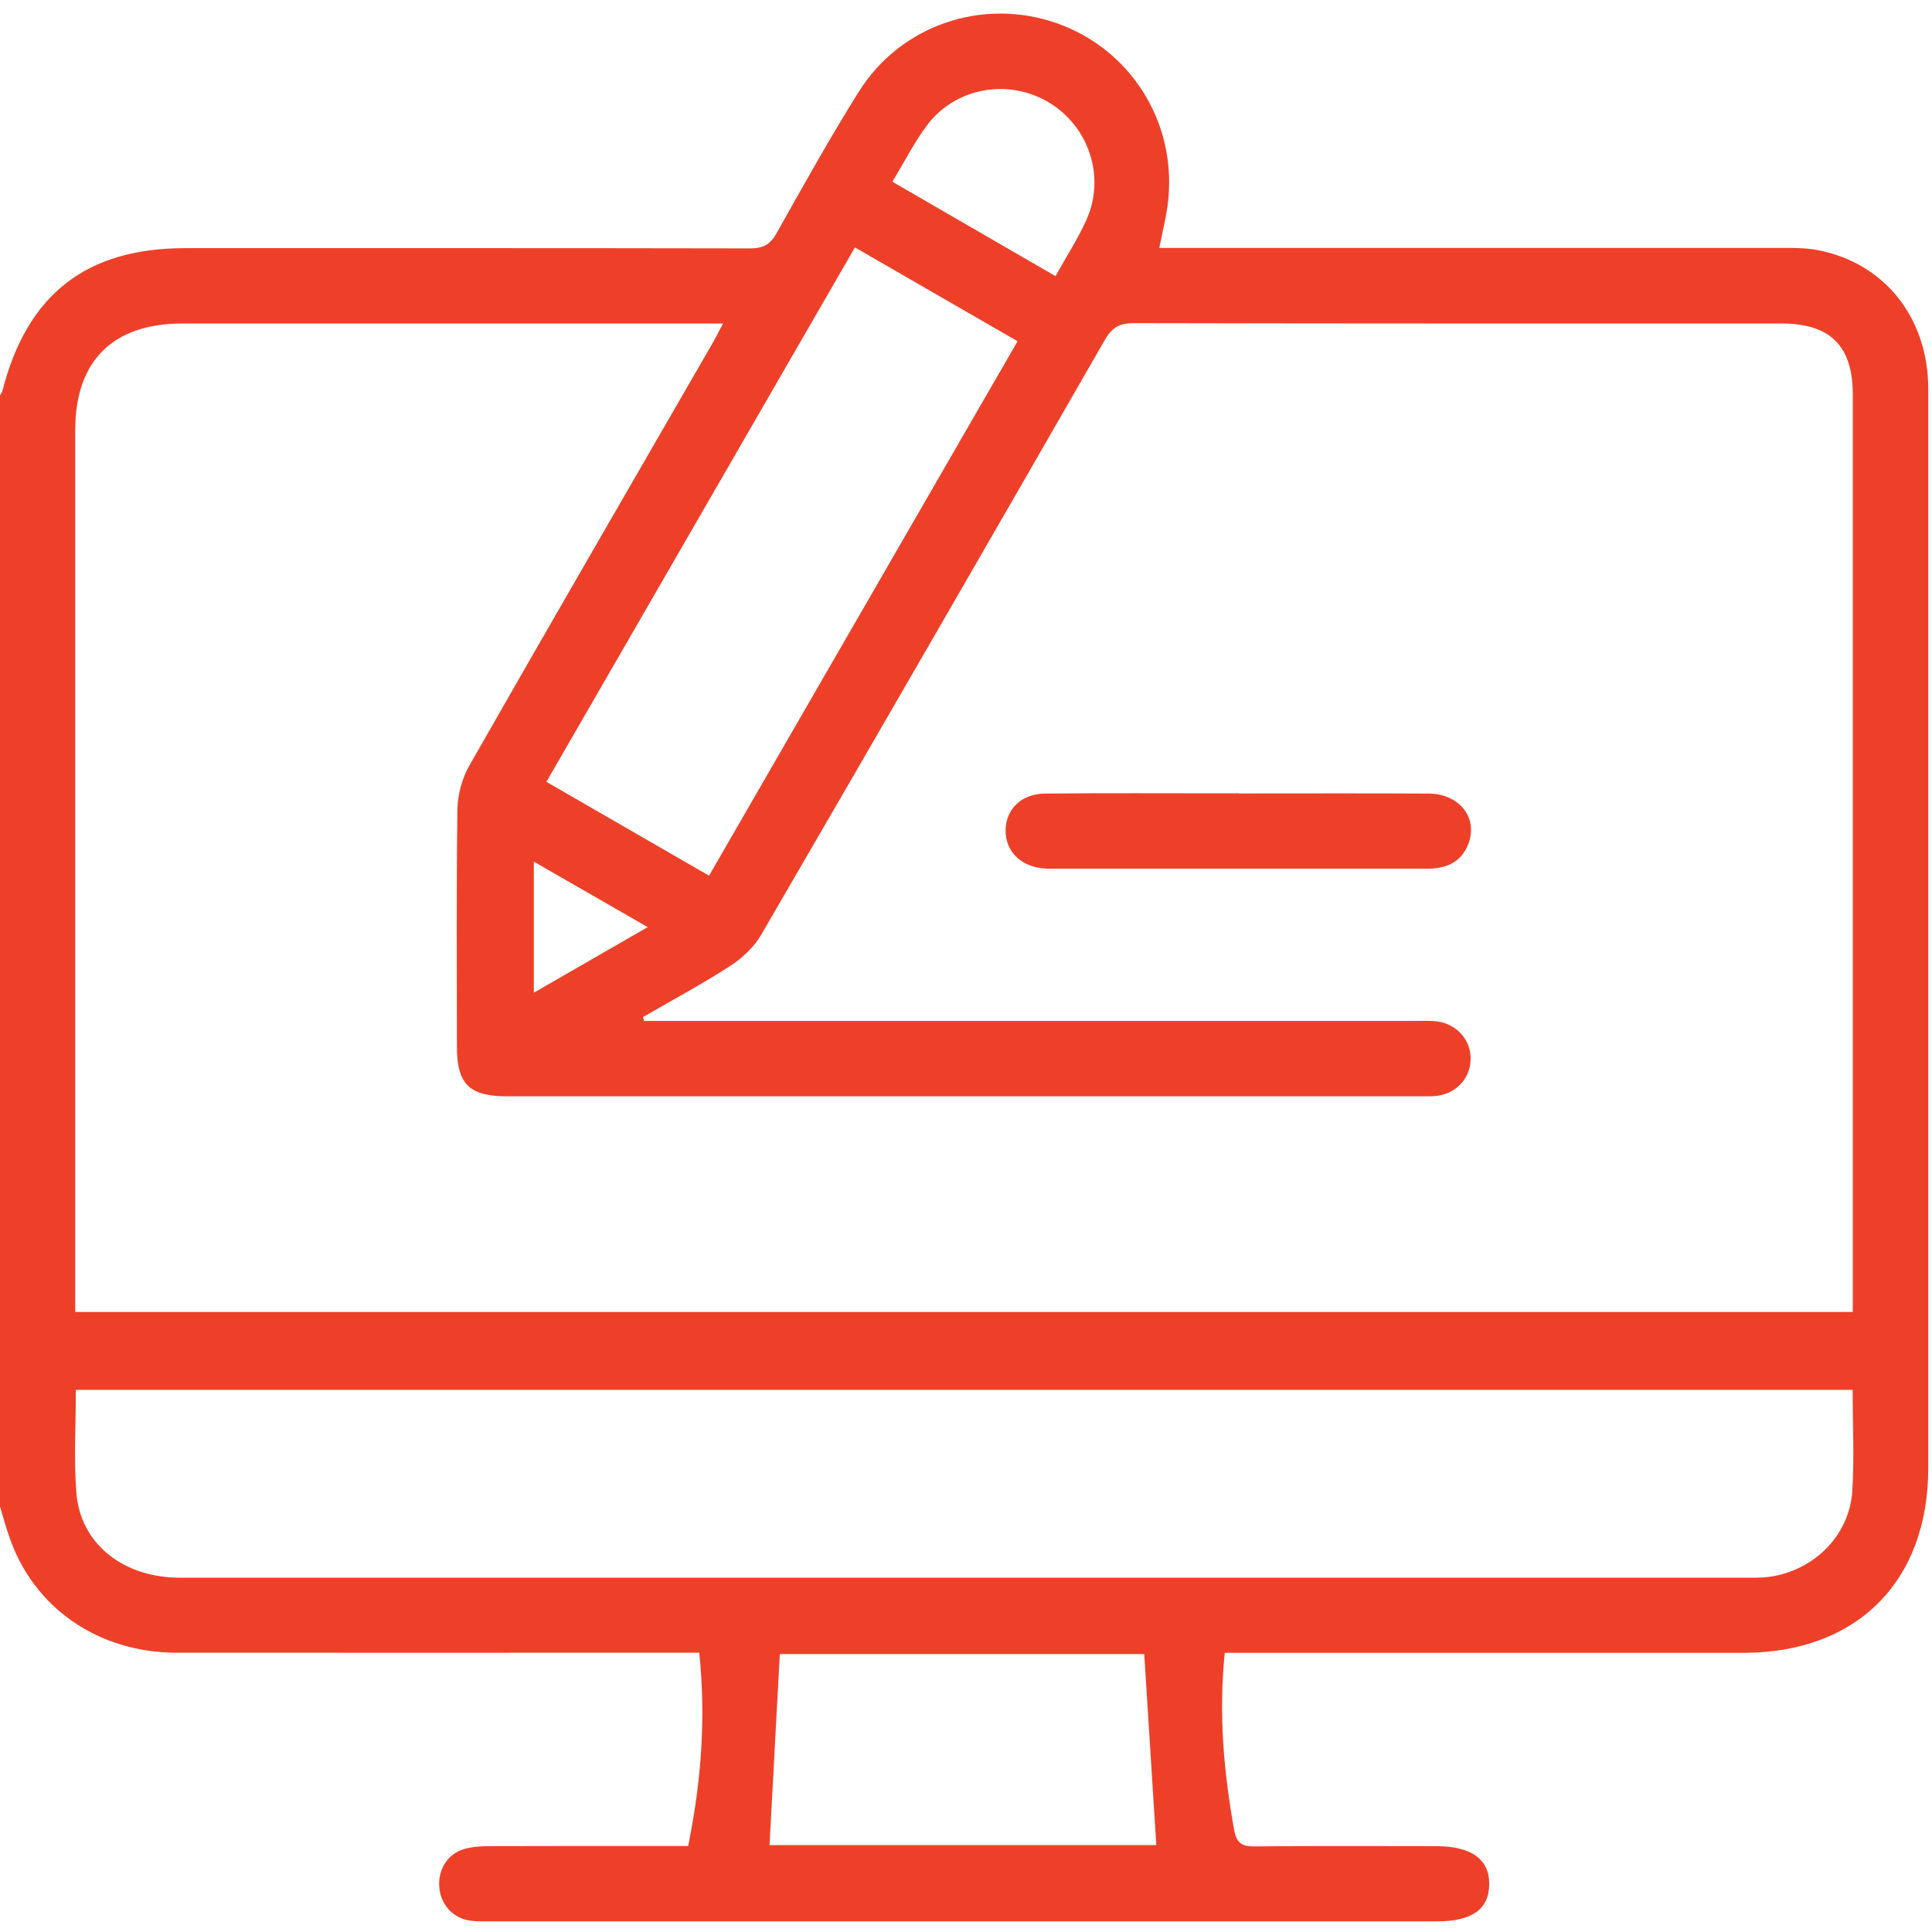 <svg xmlns="http://www.w3.org/2000/svg" id="a" data-name="Layer 1" width="160" height="160" viewBox="0 0 160 160"><defs><style>      .b {        fill: #ee4029;        stroke-width: 0px;      }    </style></defs><path class="b" d="m0,124.76C0,94.09,0,63.42,0,32.75c.07-.14.17-.27.21-.42,2.05-7.96,6.94-11.78,15.12-11.78,15.59,0,31.19-.01,46.78.02,1.06,0,1.66-.29,2.2-1.25,2.21-3.94,4.41-7.89,6.81-11.72,3.46-5.53,10.26-7.82,16.36-5.69,6.11,2.13,9.93,8.13,9.27,14.63-.13,1.31-.47,2.59-.74,3.99.68,0,1.25,0,1.82,0,16.53,0,33.06,0,49.59,0,1.04,0,2.1-.01,3.1.18,5.55,1.06,9.17,5.61,9.17,11.51,0,29.79,0,59.57,0,89.36,0,9.38-5.91,15.29-15.27,15.3-13.72,0-27.45,0-41.17,0-.6,0-1.2,0-1.82,0-.52,5.08-.08,9.86.77,14.64.21,1.15.66,1.4,1.72,1.39,4.99-.05,9.98-.02,14.97-.02,2.96,0,4.46,1.07,4.44,3.17-.02,2.06-1.43,3.06-4.33,3.06-26.09,0-52.19,0-78.28,0-.57,0-1.15.02-1.71-.05-1.42-.17-2.46-1.25-2.62-2.67-.17-1.49.63-2.86,2.05-3.27.68-.2,1.43-.24,2.15-.24,4.89-.02,9.77-.01,14.66-.01.56,0,1.12,0,1.74,0,1.09-5.35,1.48-10.58.92-16.01-.73,0-1.34,0-1.95,0-13.78,0-27.55.01-41.33,0-6.53,0-11.89-3.76-13.87-9.63C.47,126.44.25,125.59,0,124.76Zm53.25-40.54c.03.11.06.22.08.33h1.68c20.79,0,41.58,0,62.36,0,.57,0,1.15-.04,1.71.05,1.61.24,2.74,1.56,2.71,3.12-.02,1.63-1.26,2.91-2.95,3.05-.36.03-.73.02-1.09.02-25.26,0-50.52,0-75.77,0-3.11,0-4.14-1.01-4.14-4.09,0-6.55-.05-13.1.04-19.64.02-1.23.38-2.59.99-3.66,6.66-11.68,13.41-23.31,20.13-34.96.27-.48.52-.97.88-1.65h-1.74c-14.34,0-28.69,0-43.03,0-5.77,0-8.88,3.1-8.88,8.83,0,23.75,0,47.5,0,71.25,0,.56,0,1.12,0,1.78h147.21v-1.76c0-24.74,0-49.48,0-74.21,0-4.03-1.86-5.89-5.91-5.89-17.88,0-35.76.01-53.63-.03-1.21,0-1.83.38-2.42,1.42-9.44,16.43-18.91,32.84-28.44,49.23-.59,1.02-1.56,1.93-2.56,2.58-2.35,1.52-4.82,2.84-7.23,4.24Zm100.17,30.88H6.28c0,2.91-.17,5.72.04,8.5.32,4.24,3.87,7.06,8.59,7.06,43.28,0,86.57,0,129.85,0,.42,0,.83,0,1.25-.02,3.93-.29,7.15-3.31,7.39-7.16.17-2.74.03-5.49.03-8.37Zm-108.17-50.35c4.56,2.63,8.95,5.17,13.47,7.77,8.55-14.81,17.03-29.49,25.55-44.26-4.54-2.62-8.97-5.17-13.47-7.77-8.55,14.82-17.01,29.47-25.55,44.26Zm50.51,88.05c-.34-5.33-.67-10.57-1-15.82h-30.18c-.29,5.31-.57,10.52-.85,15.82h32.03Zm-8.35-129.93c.91-1.63,1.84-3.07,2.54-4.61,1.63-3.56.26-7.76-3.08-9.77-3.34-2.01-7.71-1.26-10.07,1.85-1.08,1.43-1.9,3.07-2.9,4.71,4.52,2.61,8.91,5.15,13.5,7.81Zm-33.77,53.91c-3.29-1.89-6.3-3.62-9.43-5.42v10.85c3.18-1.83,6.16-3.55,9.43-5.43Z"></path><path class="b" d="m102.59,65.71c5.24,0,10.49-.02,15.73.01,2.57.02,4.12,2.04,3.27,4.2-.59,1.5-1.84,2.02-3.36,2.02-2.49,0-4.98,0-7.48,0-7.63,0-15.26,0-22.9,0-.47,0-.94.02-1.4-.02-1.92-.15-3.2-1.44-3.17-3.17.02-1.74,1.31-3.01,3.26-3.03,4.98-.05,9.97-.02,14.95-.02.36,0,.73,0,1.09,0Z"></path></svg>